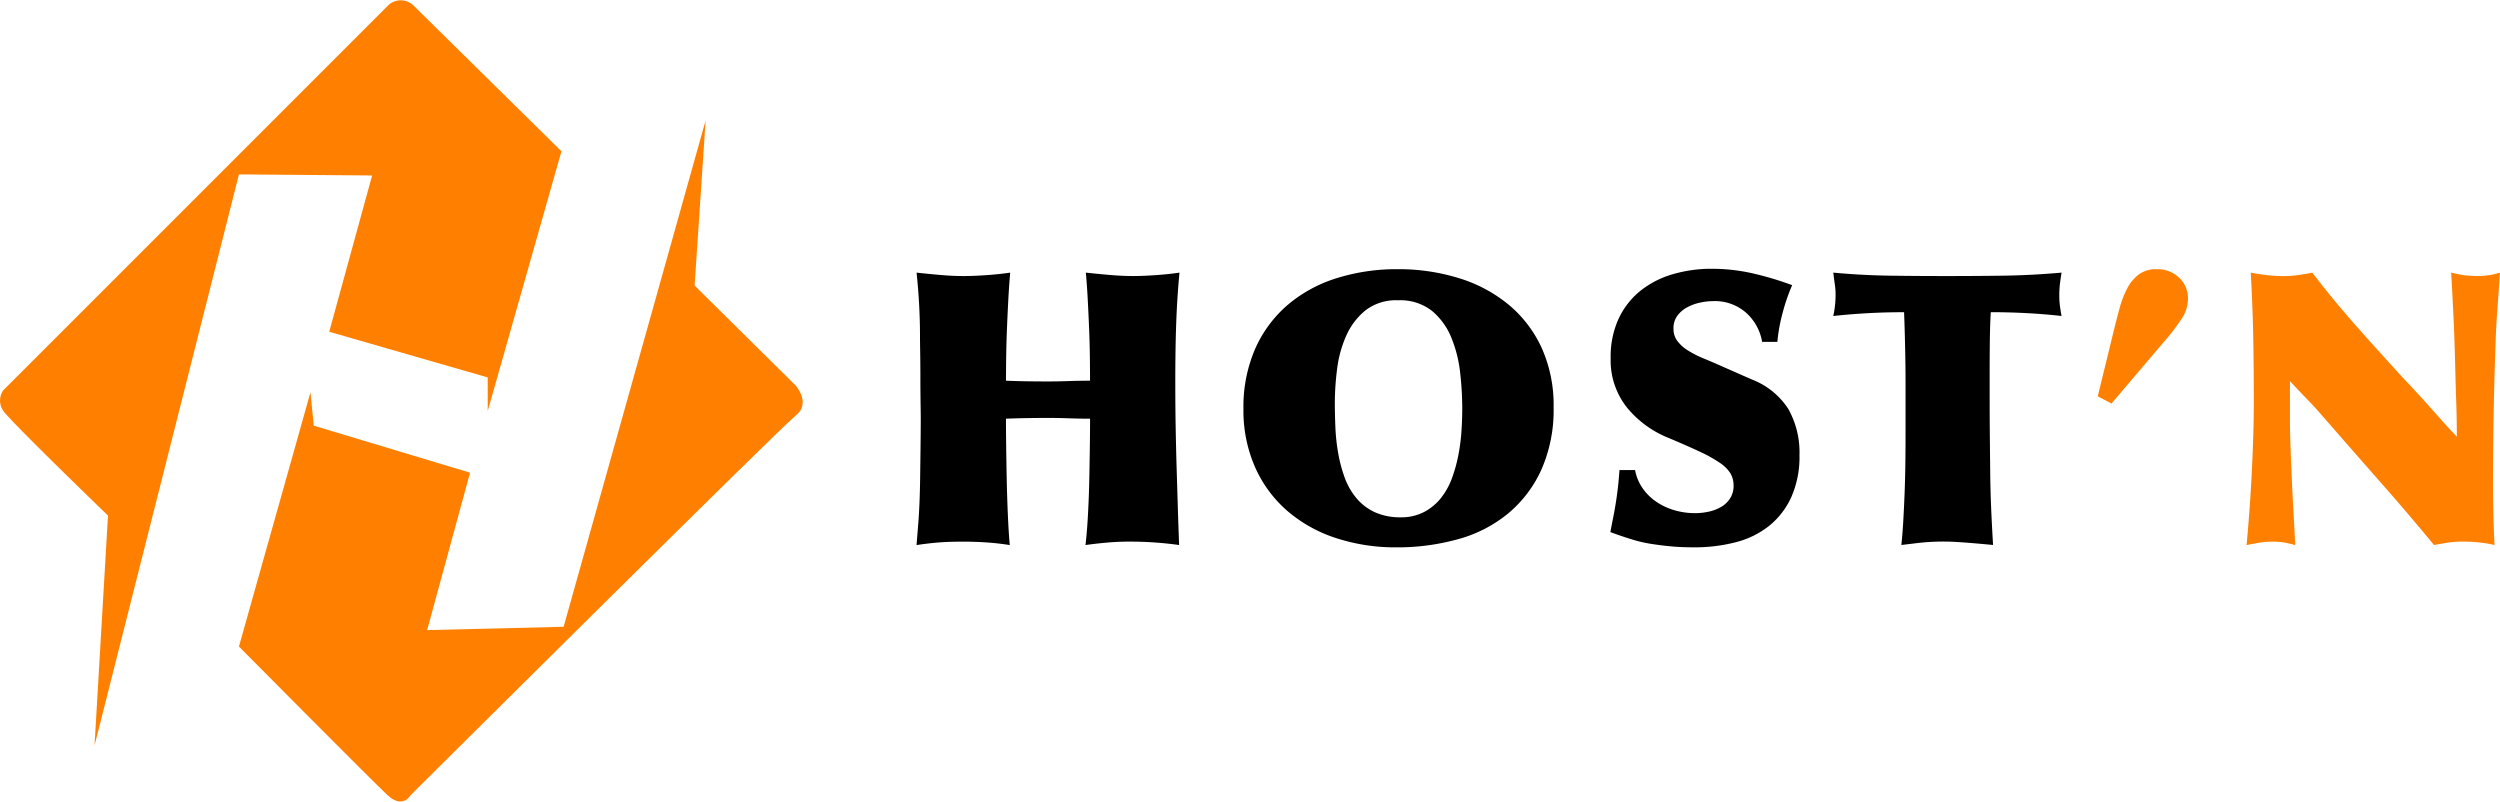 <svg xmlns="http://www.w3.org/2000/svg" width="232.505" height="74.542" viewBox="0 0 232.505 74.542">
  <g id="Group_54708" data-name="Group 54708" transform="translate(-8836.172 12236)">
    <g id="Group_52103" data-name="Group 52103" transform="translate(8701.428 -12331.15)">
      <path id="Path_54798" data-name="Path 54798" d="M689.325,248.991,688.3,264.345l9.417,9.315s1.433,1.638,0,2.764-35.827,35.315-35.827,35.315-.717,1.331-2.15,0-13.819-13.819-13.819-13.819l6.653-23.645.307,3.1,14.536,4.374-3.992,14.638,12.693-.307Z" transform="translate(-488.956 -142.638)" fill="#ff8001"/>
      <path id="Path_54799" data-name="Path 54799" d="M636.725,259.715l6.858-24.157-13.819-13.614a1.7,1.7,0,0,0-2.252,0l-35.827,35.827a1.665,1.665,0,0,0,0,1.945c.717,1.024,9.724,9.724,9.724,9.724l-1.25,21.382,13.431-53.114,12.386.1-3.992,14.535,14.74,4.248Z" transform="translate(-456.623 -126.339)" fill="#ff8001"/>
    </g>
    <g id="Group_52937" data-name="Group 52937" transform="translate(22642.766 -12638.456)">
      <path id="Path_54446" data-name="Path 54446" d="M1924.465,368.891q0-.46-.017-1.575t-.017-2.354q0-1.273-.019-2.37t-.017-1.521q0-1.2-.07-2.655t-.248-3.185q.955.107,2.14.212t2.212.106q.991,0,2.212-.089t2.142-.23q-.107,1.239-.178,2.583t-.124,2.672q-.053,1.327-.07,2.548t-.019,2.248q.814.036,1.8.053t2.053.018q.92,0,1.947-.036t2.017-.036q0-1.062-.017-2.318t-.071-2.565q-.054-1.311-.124-2.638t-.177-2.53q.957.107,2.159.212t2.195.106q.991,0,2.212-.089t2.141-.23q-.212,2.23-.3,4.6t-.089,5.522q0,2.371.036,4.335t.089,3.752q.054,1.787.106,3.5t.124,3.627a33.3,33.3,0,0,0-4.637-.317q-1.025,0-2.035.088c-.672.058-1.351.136-2.035.23q.14-1.166.23-2.813t.125-3.326q.034-1.683.053-3.187t.017-2.423q-.955,0-1.947-.036t-1.981-.036q-.921,0-1.947.017t-1.947.054q0,.955.019,2.459t.052,3.185q.036,1.681.107,3.309t.176,2.8q-1.1-.175-2.195-.247t-2.229-.07q-1.345,0-2.335.088c-.661.058-1.3.136-1.911.23l.142-1.769q.07-.778.123-1.964t.07-2.548q.018-1.363.036-2.779T1924.465,368.891Z" transform="translate(-15645.427 72.58)"/>
      <path id="Path_54447" data-name="Path 54447" d="M1966.487,354.936a18.967,18.967,0,0,1,5.7.832,13.452,13.452,0,0,1,4.618,2.459,11.409,11.409,0,0,1,3.079,4.017,12.984,12.984,0,0,1,1.115,5.539,13.729,13.729,0,0,1-1.132,5.786,11.429,11.429,0,0,1-3.1,4.088,12.52,12.52,0,0,1-4.652,2.389,21.148,21.148,0,0,1-5.77.761,17.758,17.758,0,0,1-5.485-.833,13.175,13.175,0,0,1-4.53-2.477,11.576,11.576,0,0,1-3.061-4.07,13.014,13.014,0,0,1-1.115-5.5,13.47,13.47,0,0,1,1.1-5.609,11.5,11.5,0,0,1,3.025-4.07,12.969,12.969,0,0,1,4.547-2.477A18.621,18.621,0,0,1,1966.487,354.936Zm.284,23.075a4.565,4.565,0,0,0,2.194-.5,5,5,0,0,0,1.557-1.293,6.572,6.572,0,0,0,1.027-1.857,13.867,13.867,0,0,0,.6-2.176,18.053,18.053,0,0,0,.284-2.248q.07-1.134.07-2.089a30.057,30.057,0,0,0-.195-3.274,12.009,12.009,0,0,0-.814-3.255,6.336,6.336,0,0,0-1.8-2.5,4.785,4.785,0,0,0-3.167-.991,4.641,4.641,0,0,0-3.026.938,6.353,6.353,0,0,0-1.787,2.354,10.791,10.791,0,0,0-.85,3.1,25.052,25.052,0,0,0-.212,3.132q0,1.1.053,2.317a18.05,18.05,0,0,0,.265,2.407,13.322,13.322,0,0,0,.6,2.248,6.36,6.36,0,0,0,1.079,1.893,4.9,4.9,0,0,0,1.7,1.31A5.624,5.624,0,0,0,1966.771,378.011Z" transform="translate(-15643.104 72.555)"/>
      <path id="Path_54448" data-name="Path 54448" d="M1986.654,375.288a4.879,4.879,0,0,0,1.256,1.257,6,6,0,0,0,1.68.8,6.78,6.78,0,0,0,1.965.281,5.943,5.943,0,0,0,1.275-.14,3.93,3.93,0,0,0,1.15-.444,2.416,2.416,0,0,0,.831-.8,2.108,2.108,0,0,0,.318-1.167,2.239,2.239,0,0,0-.284-1.134,3.275,3.275,0,0,0-.991-.991,12.943,12.943,0,0,0-1.875-1.044q-1.168-.549-2.937-1.292a9.561,9.561,0,0,1-3.858-2.849,7.052,7.052,0,0,1-1.486-4.548,8.464,8.464,0,0,1,.743-3.681,7.31,7.31,0,0,1,2.017-2.583,8.676,8.676,0,0,1,2.991-1.54,12.721,12.721,0,0,1,3.663-.513,17.061,17.061,0,0,1,3.786.425,28.787,28.787,0,0,1,3.681,1.1,17.548,17.548,0,0,0-.9,2.619,15.794,15.794,0,0,0-.478,2.655h-1.415a4.7,4.7,0,0,0-1.469-2.69,4.377,4.377,0,0,0-3.1-1.1,5.808,5.808,0,0,0-1.221.142,4.513,4.513,0,0,0-1.2.442,2.752,2.752,0,0,0-.9.78,1.928,1.928,0,0,0-.354,1.186,1.869,1.869,0,0,0,.354,1.15,3.572,3.572,0,0,0,.955.867,9.147,9.147,0,0,0,1.451.744q.849.352,1.805.777l2.725,1.2a7.014,7.014,0,0,1,3.4,2.761,8.277,8.277,0,0,1,1.026,4.282,9.207,9.207,0,0,1-.744,3.857,7.282,7.282,0,0,1-2.053,2.69,8.2,8.2,0,0,1-3.114,1.54,15.177,15.177,0,0,1-3.893.479q-1.169,0-2.124-.089t-1.858-.23a12.97,12.97,0,0,1-1.822-.425q-.921-.283-1.981-.672.141-.744.265-1.363t.23-1.273c.071-.436.135-.9.195-1.4s.112-1.074.159-1.735h1.451A4.33,4.33,0,0,0,1986.654,375.288Z" transform="translate(-15640.497 72.553)"/>
      <path id="Path_54449" data-name="Path 54449" d="M2009.4,358.911q-1.7,0-3.327.089t-3.256.265a9.333,9.333,0,0,0,.213-2.018,6.338,6.338,0,0,0-.072-.938c-.047-.319-.094-.678-.141-1.079q2.654.248,5.29.284t5.291.035q2.548,0,5.2-.035t5.449-.284c-.048.284-.093.6-.141.956a9.1,9.1,0,0,0-.07,1.2,7.2,7.2,0,0,0,.07,1.026c.048.33.093.614.141.85q-1.627-.179-3.255-.265t-3.327-.089c-.048.777-.077,1.67-.089,2.671s-.017,2.013-.017,3.026v1.911q0,2.053.017,3.857t.036,3.5q.018,1.7.089,3.326t.176,3.362q-1.84-.175-2.884-.247t-1.54-.07a21.074,21.074,0,0,0-2.495.123c-.672.082-1.209.148-1.61.194q.106-.989.177-2.229t.125-2.619q.052-1.38.07-2.8t.017-2.725v-4.671q0-1.345-.035-3.1T2009.4,358.911Z" transform="translate(-15638.911 72.58)"/>
      <path id="Path_54450" data-name="Path 54450" d="M2026.95,360.953q.318-1.311.619-2.407a8.581,8.581,0,0,1,.743-1.894,3.793,3.793,0,0,1,1.08-1.256,2.713,2.713,0,0,1,1.628-.46,2.908,2.908,0,0,1,2.07.779,2.6,2.6,0,0,1,.832,1.981,3.318,3.318,0,0,1-.513,1.735,19.242,19.242,0,0,1-1.752,2.3l-4.849,5.7-1.274-.672Z" transform="translate(-15637.032 72.555)" fill="#ff8001"/>
      <path id="Path_54451" data-name="Path 54451" d="M2043.872,366.927q-.78-.8-1.522-1.61V369q0,.991.053,2.443t.124,3.043q.072,1.593.159,3.185t.159,2.9c-.33-.093-.654-.171-.973-.23a6.471,6.471,0,0,0-1.15-.088,7.61,7.61,0,0,0-1.167.088c-.378.058-.791.136-1.239.23q.142-1.52.266-3.22t.212-3.433q.088-1.733.141-3.432t.054-3.221q0-3.113-.054-6.016t-.23-6.017c.5.094,1,.171,1.5.23a12.9,12.9,0,0,0,1.5.089,10.481,10.481,0,0,0,1.38-.089q.672-.088,1.344-.23.991,1.311,2.142,2.691t2.282,2.654q1.132,1.273,2.159,2.406t1.8,1.981q.744.78,1.362,1.452t1.2,1.327l1.186,1.326q.6.672,1.309,1.416,0-1.592-.052-3.1t-.089-3.1q-.034-1.307-.07-2.459t-.088-2.247q-.054-1.1-.107-2.159t-.123-2.195a11.037,11.037,0,0,0,1.238.248,8.807,8.807,0,0,0,1.168.07,7.742,7.742,0,0,0,1.1-.07,5.744,5.744,0,0,0,1.026-.248q-.072,1.345-.177,2.691t-.177,2.689q-.141,3.646-.212,7.149t-.072,7.149q0,1.415.036,2.83t.106,2.831a10.7,10.7,0,0,0-1.345-.23,13.9,13.9,0,0,0-1.557-.088,9.621,9.621,0,0,0-1.487.105q-.673.107-1.239.212-1.2-1.45-2.282-2.724t-2.123-2.46q-1.044-1.186-2.036-2.318t-2.017-2.3l-1.947-2.23Q2044.649,367.723,2043.872,366.927Z" transform="translate(-15635.974 72.58)" fill="#ff8001"/>
    </g>
  </g>
</svg>
